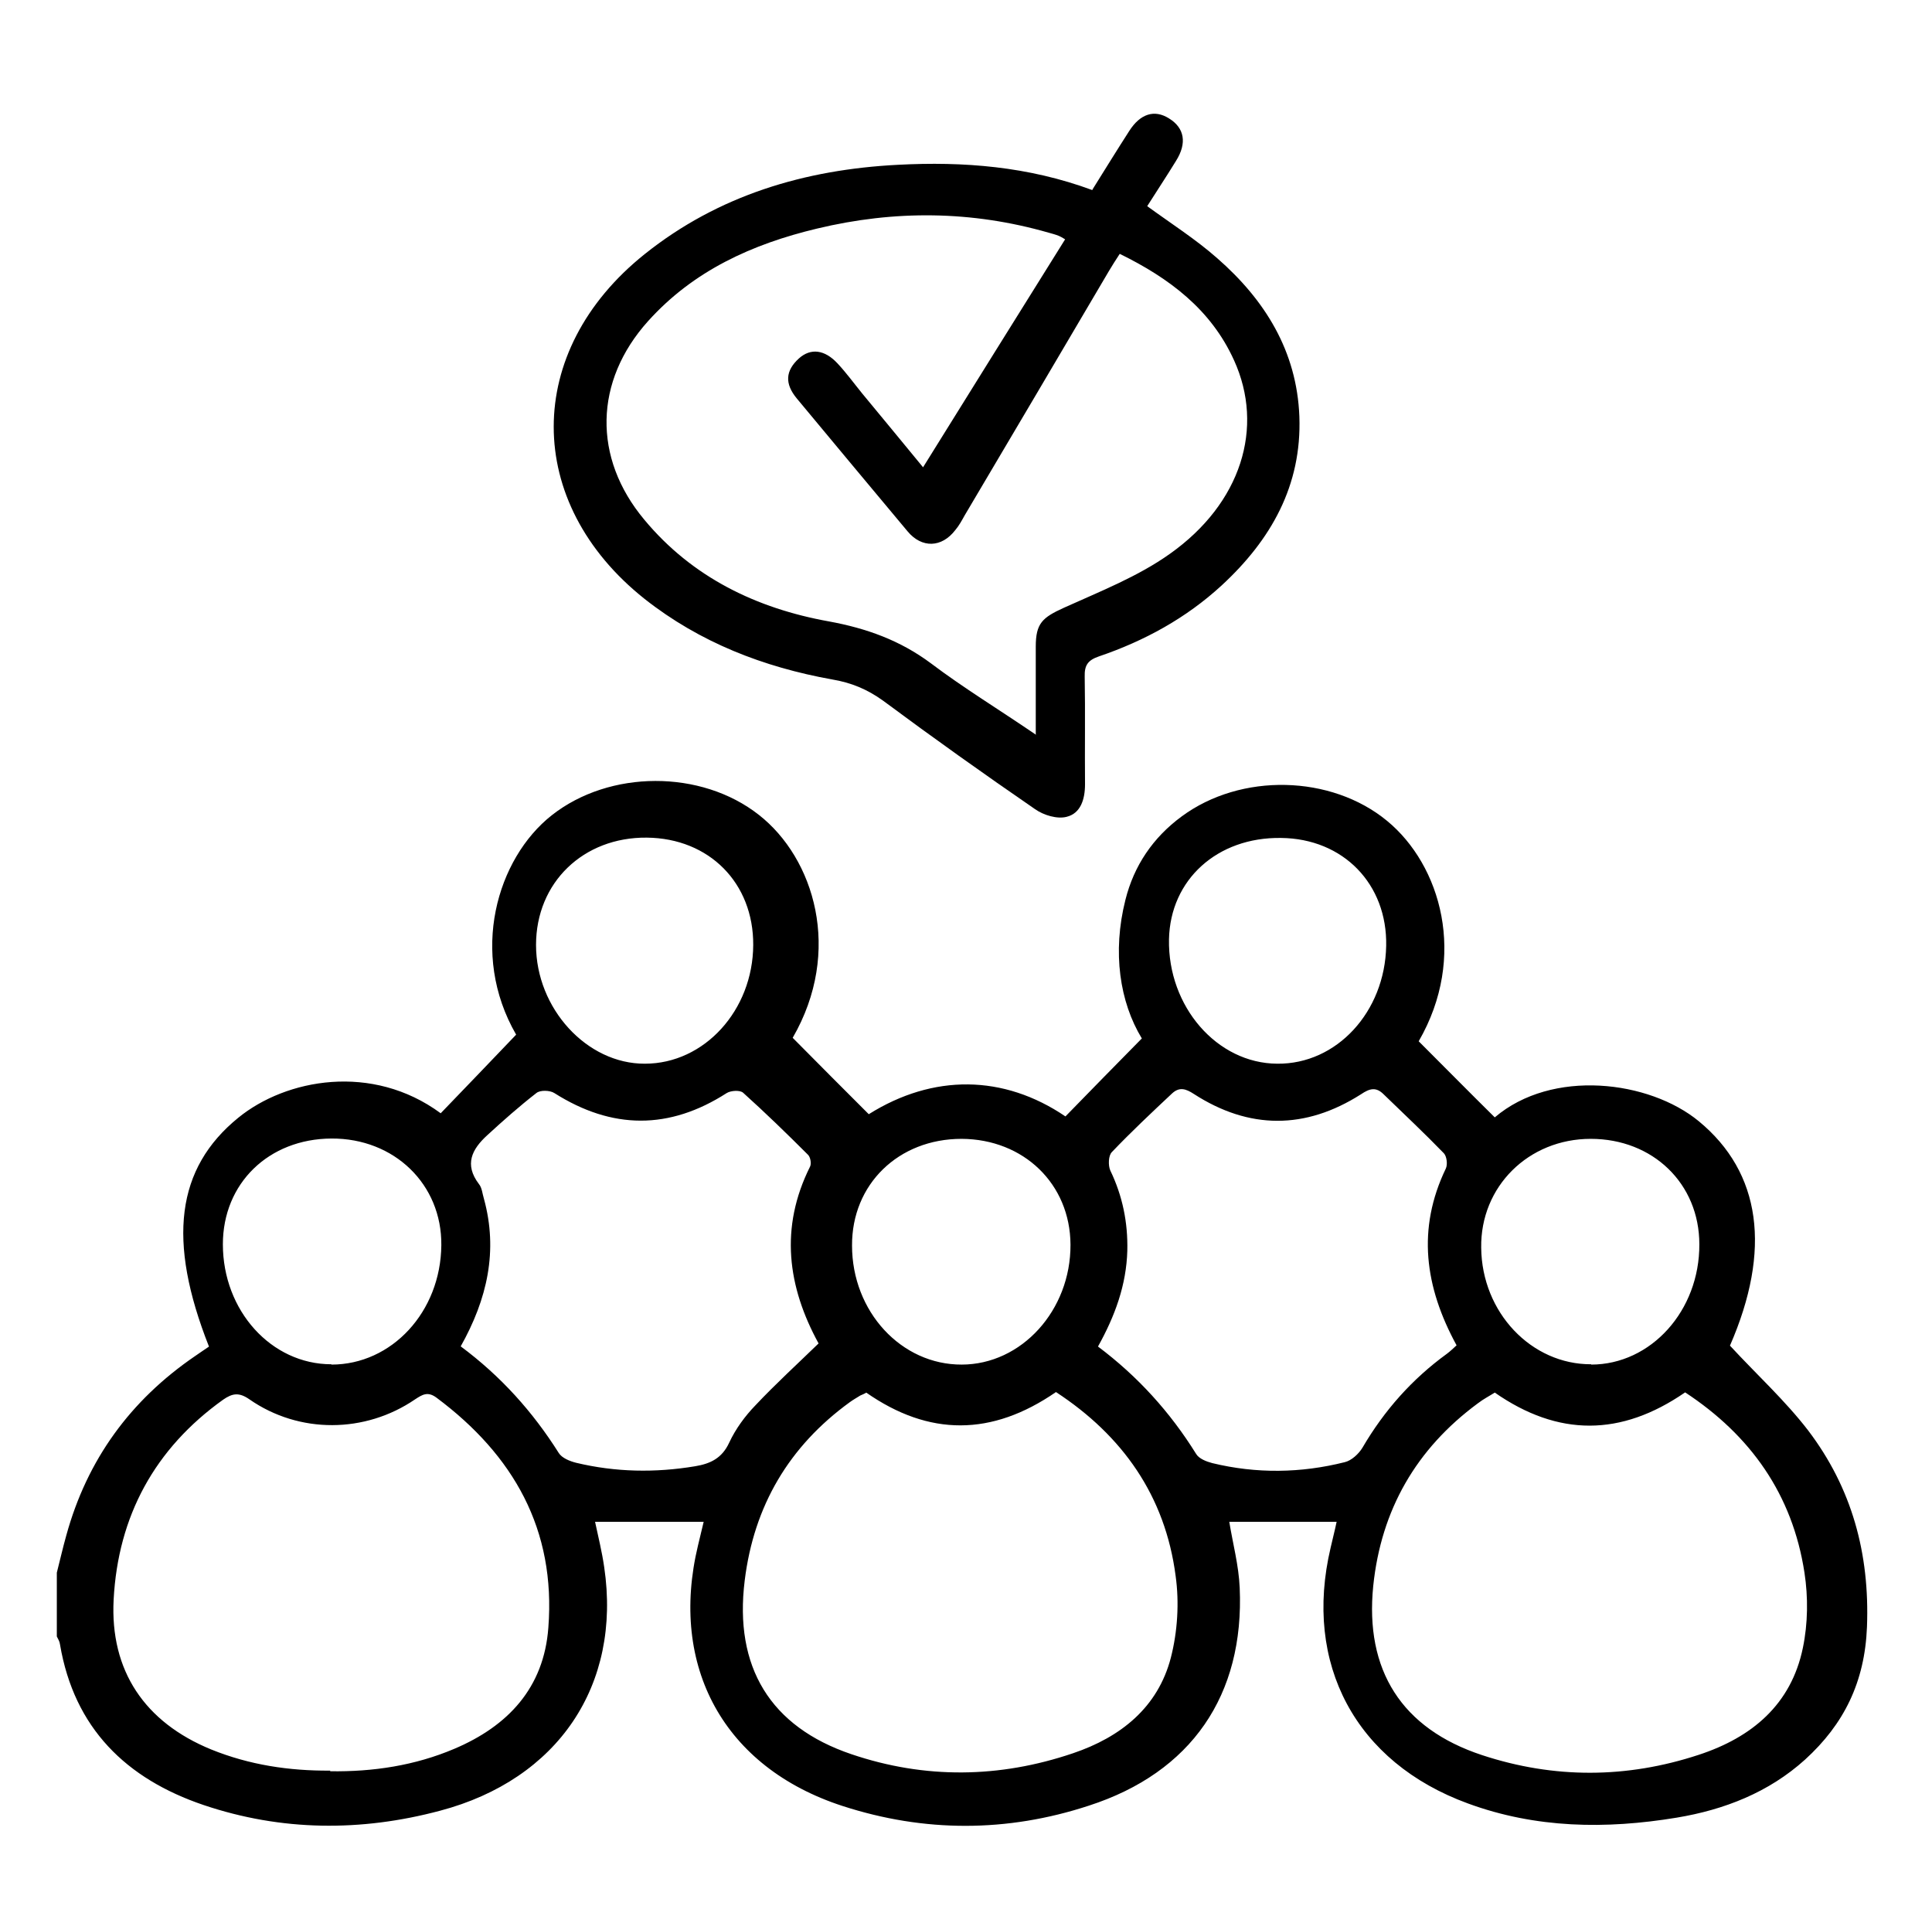 <?xml version="1.0" encoding="UTF-8"?>
<svg id="Layer_1" data-name="Layer 1" xmlns="http://www.w3.org/2000/svg" version="1.1" viewBox="0 0 612 609">
  <defs>
    <style>
      .cls-1 {
        fill: #000;
        stroke-width: 0px;
      }
    </style>
  </defs>
  <path class="cls-1" d="M18,498.1c1-3.9,1.9-7.9,3-11.8,6.6-24,20.3-42.8,40.8-56.8,1.5-1,3-2.1,4.4-3-13.3-33.6-10.4-56.5,9.3-72.5,15.1-12.3,42.4-17.4,64.1-1.4,7.9-8.2,15.6-16.2,23.9-24.9-14.9-25.8-6.1-55.8,11.3-69.5,18.3-14.4,47.3-14.5,65.6-.1,17.5,13.7,26.6,43.1,10.7,70.6,8.1,8.2,15.9,16,24.1,24.2,20.4-12.8,42.7-12.6,62.3.7,8.1-8.3,15.7-16.1,24.2-24.7-7-11.5-9.4-27.3-5.2-43.9,2.7-10.8,8.7-19.7,17.8-26.4,18.8-13.9,47.4-13.2,65.1,1.4,17,14,25.5,43,10,69.8,8.3,8.3,16.1,16.2,24.1,24.1,18.2-15.5,48.9-11.7,64.6,1.2,19.8,16.3,23.1,40.8,9.9,71.1,8.5,9.2,17.5,17.4,24.8,26.9,13.8,18.2,19.5,38.9,18.6,62.2-.7,17.5-7.3,30.8-19.6,42-11.5,10.4-25.6,15.9-40.7,18.4-22.4,3.7-44.6,3.4-66.1-4.5-35.6-13-52.2-44.2-43.5-81,.6-2.7,1.3-5.3,1.9-8.2h-34c1.1,6.8,3,13.8,3.3,20.9,1.5,34-15.3,58.5-47.8,69-25.9,8.5-52.1,8.5-78,.1-37.6-12.2-55-44.2-45.8-82.5.6-2.5,1.2-4.9,1.8-7.5h-34.4c1,4.7,2.2,9.5,2.9,14.4,5.5,37.3-14.6,67.2-52,77.1-25.1,6.7-50.3,6.5-74.9-1.8-24.5-8.3-41-24.3-45.5-50.9-.1-.9-.6-1.7-1-2.5v-20.1h0ZM274.4,441.1c-.5.3-1.2.6-1.9.9-1.1.7-2.2,1.3-3.3,2.1-19.3,14-30.4,32.9-33.3,56.5-3.4,27.4,8.1,46.3,33.8,55,23.3,7.9,46.9,7.6,70.2-.3,15.1-5.1,26.9-14.5,31-30.3,2.1-8.2,2.7-17.4,1.5-25.9-3.3-25.3-16.8-44.4-37.9-58.2-20.3,14-40.2,14.1-60.2.1h0ZM473.6,441c-1.7,1.1-3.7,2.1-5.5,3.5-19.5,14.4-30.6,33.7-33.1,57.8-2.7,26.7,9,45.2,34.5,53.6,22.8,7.5,45.8,7.4,68.6-.1,16.8-5.5,29.3-15.9,33-33.9,1.6-7.7,1.7-16,.5-23.8-3.8-24.8-17.1-43.5-37.8-57.1-20.3,14-40.2,14.1-60.4,0h0ZM104.6,561c13.6.2,26.8-1.8,39.3-7.1,17-7.2,28.4-19.3,29.8-38.4,2.4-31-11-54.6-35.4-72.8-2.8-2.1-4.5-1-6.8.5-15.8,10.8-36.7,11-52.5,0-3.3-2.3-5.4-1.9-8.3.1-21.7,15.5-33.3,36.9-34.7,63.3-1.2,22.6,9.9,38.9,30.9,47.5,12.1,4.9,24.7,6.8,37.7,6.7h0ZM347.7,426.4c12.7,9.5,23,20.9,31.2,34.1.9,1.5,3.2,2.4,5.1,2.9,14,3.4,28.1,3.2,42-.3,2.1-.5,4.4-2.6,5.6-4.6,6.9-11.8,15.7-21.7,26.7-29.7,1.1-.8,2.1-1.8,3.1-2.7-10.1-18.5-12.6-36.9-3.4-56,.6-1.3.3-3.8-.6-4.8-6.2-6.4-12.7-12.5-19.1-18.7-2.4-2.4-4.4-1.9-7.2,0-17.6,11.2-35.4,11.2-52.9-.1-2.6-1.7-4.6-2.3-6.9-.2-6.5,6.1-13,12.2-19.1,18.6-1.1,1.1-1.2,4.2-.5,5.8,3.9,8.1,5.6,16.5,5.4,25.4-.3,10.9-3.9,20.7-9.3,30.4h0ZM145.9,426.4c12.8,9.5,22.9,20.8,31.1,33.8,1,1.6,3.5,2.6,5.5,3.1,12.5,3,25.1,3.2,37.7,1.1,4.8-.8,8.5-2.5,10.8-7.5,2-4.3,5-8.4,8.3-11.8,6.3-6.7,13.2-13,20-19.6-9.8-17.9-12.4-36.6-2.7-56,.5-1,.1-3.1-.7-3.8-6.7-6.7-13.5-13.3-20.5-19.6-1-.9-3.9-.7-5.2.1-18.2,11.7-36.3,11.6-54.6,0-1.4-.9-4.5-1-5.7,0-5.4,4.2-10.6,8.8-15.6,13.4-4.8,4.4-7.3,9.2-2.6,15.4,1,1.2,1.1,3.1,1.6,4.7,4.5,16.4,1.1,31.7-7.4,46.8h0ZM304.6,432.2c19,0,34.6-17.2,34.5-38-.1-19.2-14.8-33.4-34.5-33.5-20,0-34.8,14.4-34.7,33.8,0,20.9,15.6,37.8,34.8,37.7h0ZM105,432.2c19.1,0,34.6-16.7,34.8-37.8.2-19.3-14.9-33.9-34.8-33.8-19.9.1-34.4,14.2-34.4,33.5,0,21,15.3,38,34.4,38h0ZM439.1,299.6c.4-19.6-13.6-34-33.3-34.2-20.2-.3-35.1,13.2-35.5,32.1-.4,21.3,15.2,39.3,34.3,39.4,18.8.2,34.1-16.4,34.5-37.3h0ZM504,432.2c19,0,34.4-17.1,34.3-38.1,0-19.2-14.7-33.4-34.4-33.4-19.7,0-35,15.1-34.7,34.5.2,20.5,15.9,37,34.9,36.9h0ZM238.6,299.3c.1-19.6-13.9-33.8-33.7-34-20.1-.2-35.1,14.2-35.1,34,0,20.1,16.1,37.7,34.5,37.6,18.8,0,34.2-16.9,34.3-37.6h0Z"/>
  <path class="cls-1" d="M346.2,59.8c4-6.4,7.7-12.4,11.5-18.3,3.5-5.5,8-6.9,12.6-4,4.9,3,5.8,7.8,2.2,13.5-3,4.9-6.2,9.7-9.1,14.3,7.7,5.6,15.4,10.5,22.2,16.5,15.1,13.2,25.2,29.4,26,50.1.8,21.9-9,39.1-24.6,53.5-11.3,10.4-24.5,17.6-38.9,22.5-3.5,1.2-4.6,2.8-4.5,6.4.2,11.4,0,22.7.1,34.1,0,4.8-1.4,9.2-5.8,10.3-3,.8-7.3-.5-10-2.4-16.3-11.2-32.3-22.6-48.2-34.4-5-3.6-10.1-5.7-16.1-6.7-21.7-3.9-41.9-11.7-59.4-25.5-38.4-30.5-38.4-78.5,0-109.2,23.4-18.7,50.8-26.8,80.2-28.3,20.8-1.1,41.3.5,61.6,8h0ZM328.1,232.8c0-10.2,0-19.1,0-28,0-7.4,2.1-9.2,8.9-12.3,11.5-5.2,23.5-9.9,33.6-17.1,22.6-16,30-40,20.3-61.3-7.3-16.1-20.5-26-36.2-33.7-1.3,2-2.4,3.7-3.4,5.4-15.2,25.8-30.4,51.6-45.7,77.4-.9,1.6-1.8,3.3-3,4.7-4.3,5.6-10.6,5.8-15.1.4-11.7-14-23.4-28-35.1-42.1-3.9-4.7-3.6-8.8.7-12.7,3.7-3.3,8.1-2.8,12.2,1.6,2.8,3,5.2,6.3,7.8,9.5,6.4,7.7,12.7,15.4,19.3,23.4,15.2-24.5,30.1-48.3,45-72.2-1-.6-1.5-.9-2-1.1-1-.4-2.1-.7-3.2-1-24.4-7-48.8-7.2-73.4-1.3-20.5,4.9-39.1,13.3-53.5,29.3-17.1,19-17.6,43.3-1.2,62.9,15.2,18.3,35.6,28.1,58.4,32.2,12,2.2,22.6,6,32.4,13.3,10.2,7.7,21.2,14.4,33.1,22.5h0Z"/>
</svg>